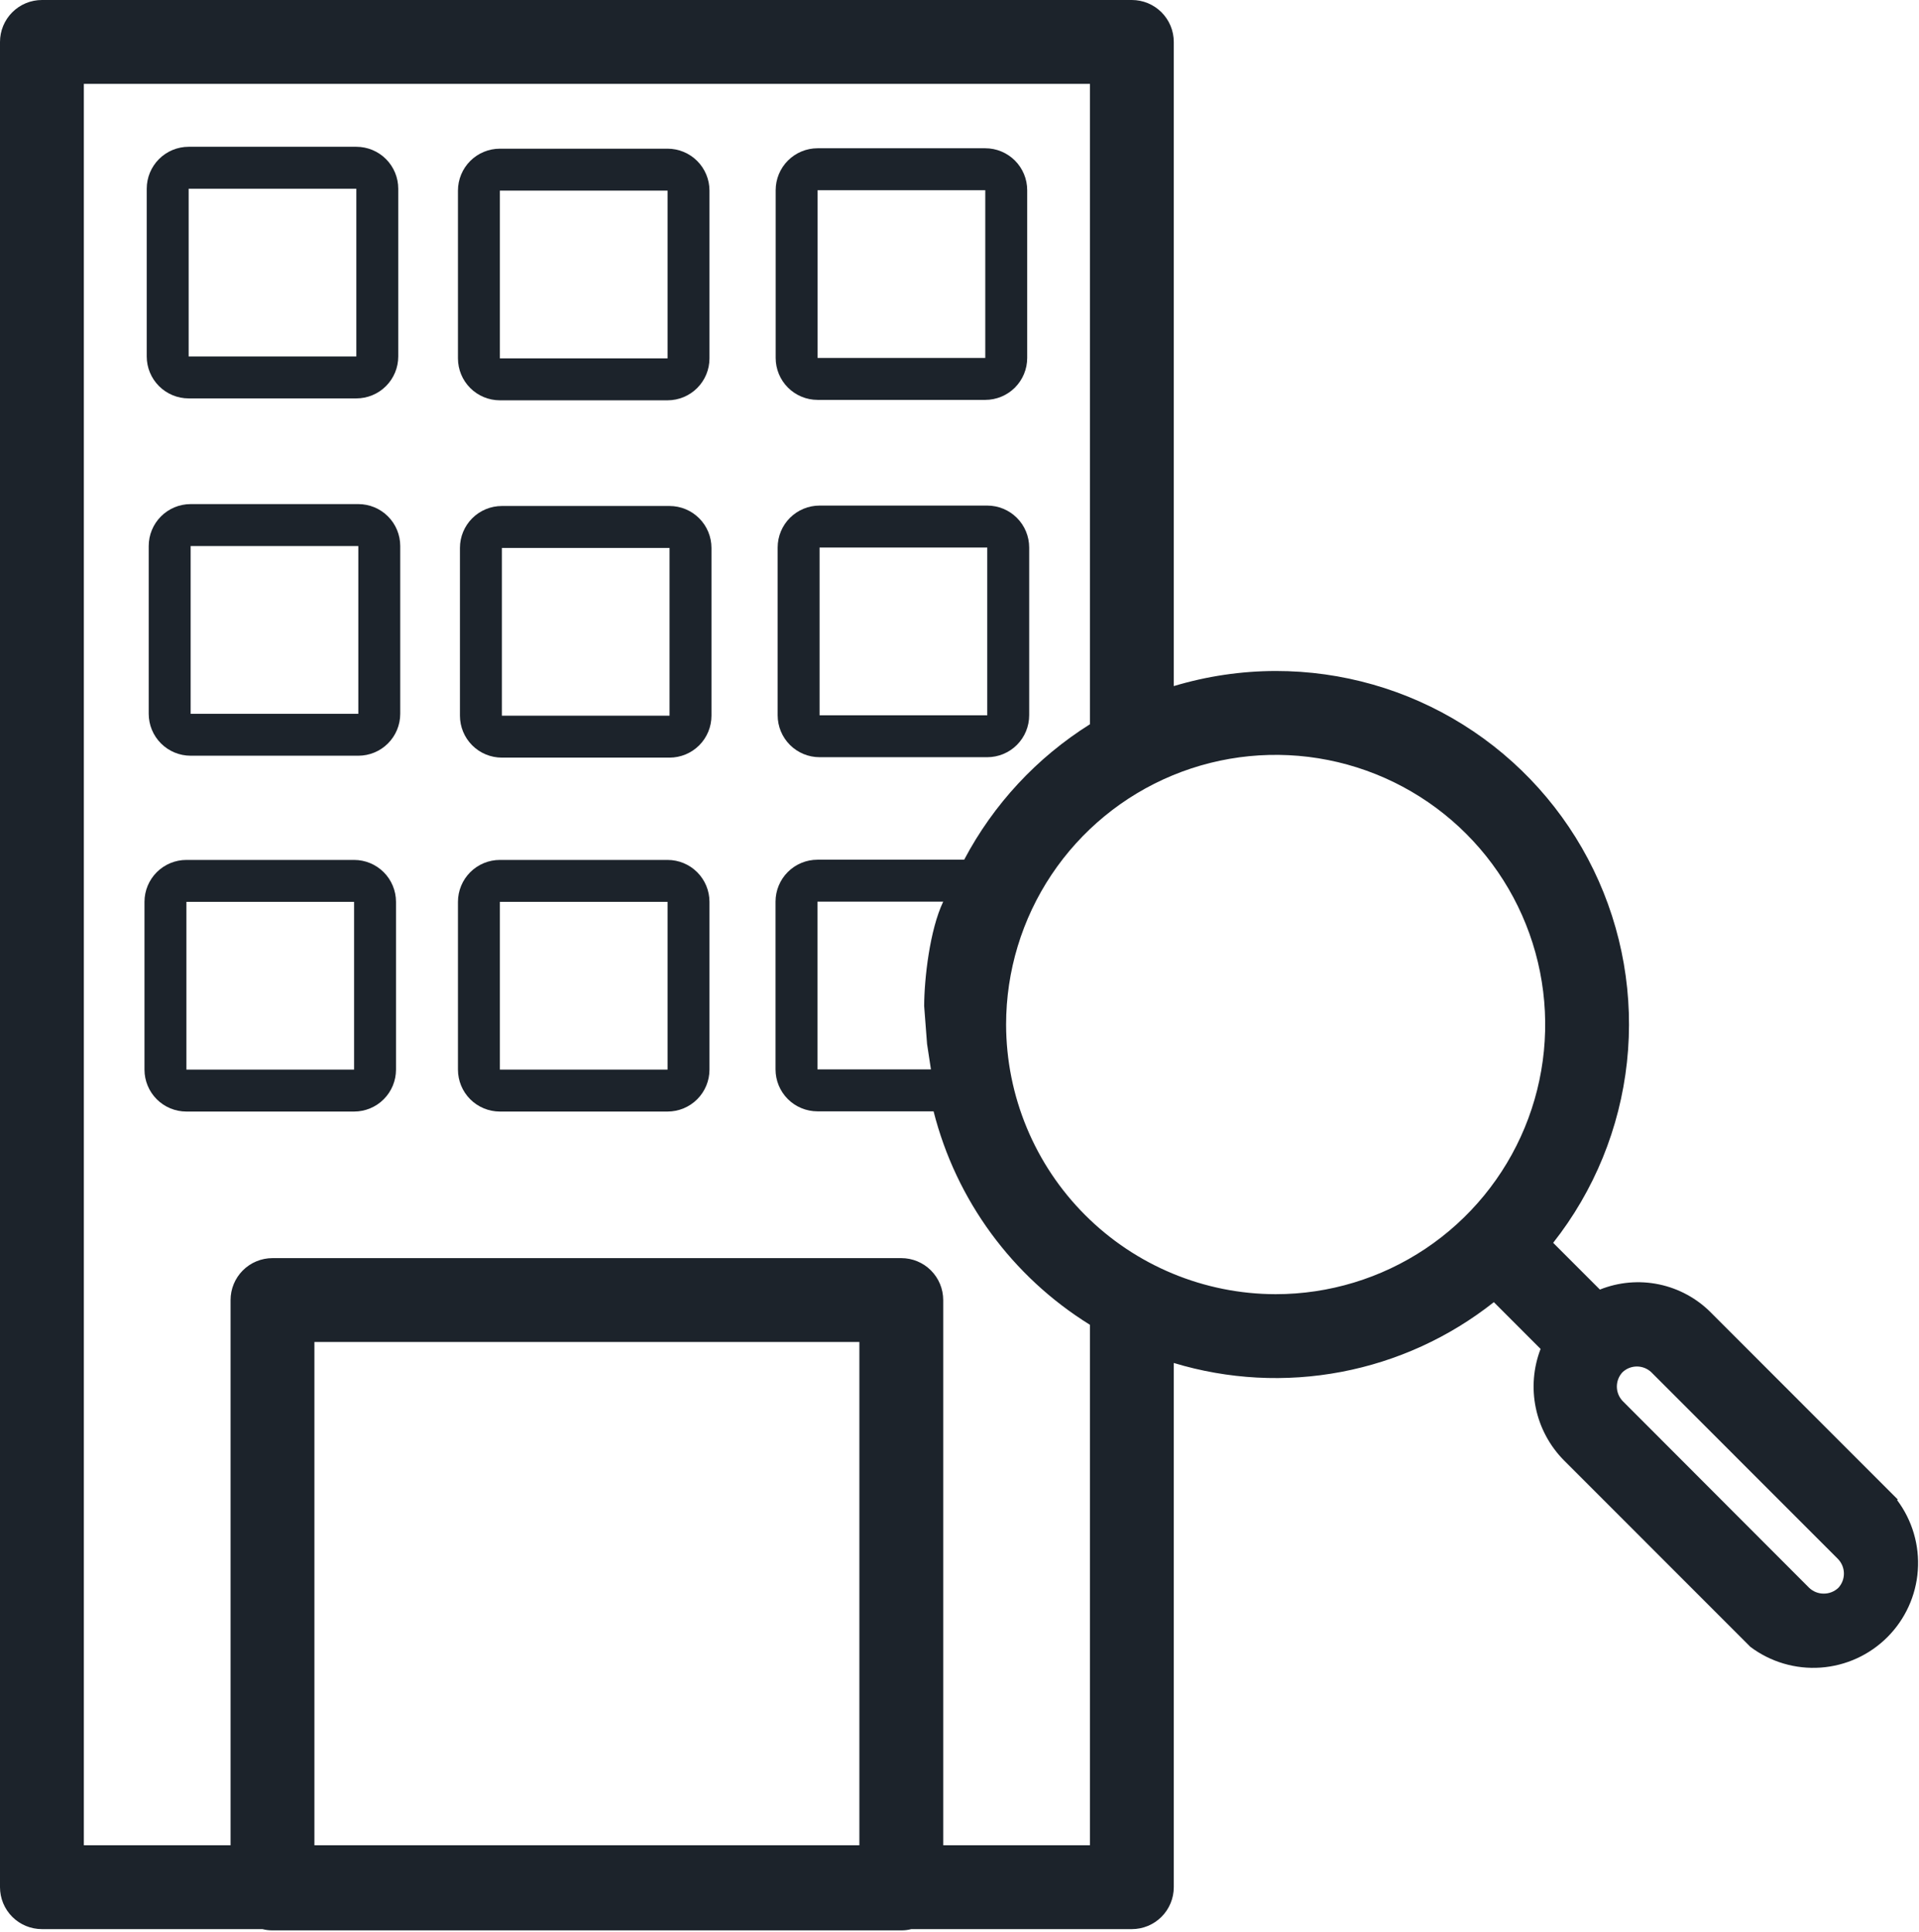 <?xml version="1.0" encoding="UTF-8"?> <svg xmlns="http://www.w3.org/2000/svg" width="453" height="456" viewBox="0 0 453 456" fill="none"> <path d="M84.116 34.65H44.533C41.908 34.65 39.391 35.693 37.535 37.55C35.679 39.406 34.637 41.924 34.637 44.55V84.15C34.637 86.776 35.679 89.294 37.535 91.15C39.391 93.007 41.908 94.05 44.533 94.05H84.116C86.74 94.05 89.257 93.007 91.113 91.15C92.969 89.294 94.012 86.776 94.012 84.15V44.55C94.012 41.924 92.969 39.406 91.113 37.55C89.257 35.693 86.74 34.65 84.116 34.65ZM84.116 84.15H44.533V44.55H84.116V84.15Z" fill="#1C232B"></path> <path d="M157.584 35.1H118.001C115.376 35.1 112.859 36.143 111.003 38C109.148 39.856 108.105 42.374 108.105 45V84.6C108.105 87.226 109.148 89.744 111.003 91.6C112.859 93.457 115.376 94.5 118.001 94.5H157.584C160.209 94.5 162.726 93.457 164.582 91.6C166.437 89.744 167.48 87.226 167.48 84.6V45C167.48 42.374 166.437 39.856 164.582 38C162.726 36.143 160.209 35.1 157.584 35.1ZM157.584 84.6H118.001V45H157.584V84.6Z" fill="#1C232B"></path> <path d="M157.584 203H118.001C115.376 203 112.859 204.043 111.003 205.9C109.148 207.756 108.105 210.274 108.105 212.9V252.5C108.105 255.126 109.148 257.644 111.003 259.5C112.859 261.357 115.376 262.4 118.001 262.4H157.584C160.209 262.4 162.726 261.357 164.582 259.5C166.437 257.644 167.48 255.126 167.48 252.5V212.9C167.48 210.274 166.437 207.756 164.582 205.9C162.726 204.043 160.209 203 157.584 203ZM157.584 252.5H118.001V212.9H157.584V252.5Z" fill="#1C232B"></path> <path d="M447.984 353.975L403.947 309.92C400.596 306.517 396.314 304.181 391.64 303.203C386.966 302.226 382.108 302.651 377.674 304.425L366.64 293.387C376.336 281.091 382.374 266.311 384.06 250.74C385.747 235.17 383.016 219.439 376.178 205.351C369.341 191.262 358.674 179.385 345.401 171.081C332.128 162.778 316.785 158.383 301.13 158.4C292.984 158.417 284.884 159.617 277.083 161.964V9.9C277.083 7.274 276.04 4.756 274.184 2.9C272.329 1.043 269.812 0 267.187 0H9.896C7.271 0 4.754 1.043 2.898 2.9C1.043 4.756 0 7.274 0 9.9V445.5C0 448.126 1.043 450.644 2.898 452.5C4.754 454.357 7.271 455.4 9.896 455.4H61.948C62.723 455.602 63.522 455.702 64.323 455.697H212.76C213.561 455.702 214.36 455.602 215.135 455.4H267.187C269.812 455.4 272.329 454.357 274.184 452.5C276.04 450.644 277.083 448.126 277.083 445.5V321.75C289.9 325.635 303.466 326.358 316.623 323.858C329.78 321.358 342.137 315.71 352.638 307.395L363.671 318.434C361.962 322.879 361.57 327.723 362.545 332.386C363.519 337.048 365.817 341.33 369.164 344.718L413.2 388.773C417.964 392.348 423.857 394.083 429.798 393.661C435.738 393.238 441.326 390.687 445.537 386.474C449.748 382.261 452.299 376.67 452.721 370.728C453.143 364.785 451.409 358.889 447.835 354.123L447.984 353.975ZM202.864 435.6H74.219V316.8H202.864V435.6ZM257.291 435.6H222.656V306.9C222.656 304.274 221.613 301.756 219.757 299.9C217.902 298.043 215.384 297 212.76 297H64.323C61.698 297 59.181 298.043 57.325 299.9C55.47 301.756 54.427 304.274 54.427 306.9V435.6H19.792V19.8H257.291V170.973C244.757 178.835 234.516 189.865 227.604 202.95H192.968C190.344 202.95 187.827 203.993 185.971 205.85C184.115 207.706 183.072 210.224 183.072 212.85V252.45C183.072 255.076 184.115 257.594 185.971 259.45C187.827 261.307 190.344 262.35 192.968 262.35H220.38C225.694 283.297 238.927 301.362 257.291 312.741V435.6ZM219.757 252.45H192.968V212.85H222.656C219.475 219.5 218.179 231.065 218.157 237.5L218.843 246.441L219.757 252.45ZM237.5 241.857C237.5 229.267 241.231 216.959 248.223 206.491C255.215 196.023 265.153 187.864 276.779 183.046C288.406 178.228 301.2 176.967 313.543 179.423C325.886 181.879 337.224 187.942 346.123 196.845C355.022 205.747 361.082 217.09 363.537 229.438C365.992 241.786 364.732 254.586 359.916 266.217C355.1 277.849 346.945 287.791 336.481 294.786C326.017 301.781 313.715 305.514 301.13 305.514C284.262 305.488 268.093 298.773 256.165 286.84C244.238 274.908 237.526 258.732 237.5 241.857ZM433.981 374.814C433.039 375.722 431.776 376.221 430.468 376.2C429.194 376.195 427.971 375.698 427.054 374.814L383.018 330.71C382.155 329.791 381.675 328.579 381.675 327.319C381.675 326.059 382.155 324.846 383.018 323.928C383.935 323.065 385.148 322.584 386.407 322.584C387.667 322.584 388.879 323.065 389.796 323.928L433.833 367.983C434.73 368.884 435.246 370.097 435.274 371.369C435.302 372.641 434.839 373.874 433.981 374.814Z" fill="#1C232B"></path> <path d="M232.584 35H193.001C190.376 35 187.859 36.043 186.003 37.9C184.148 39.756 183.105 42.274 183.105 44.9V84.5C183.105 87.126 184.148 89.644 186.003 91.5C187.859 93.357 190.376 94.4 193.001 94.4H232.584C235.209 94.4 237.726 93.357 239.582 91.5C241.437 89.644 242.48 87.126 242.48 84.5V44.9C242.48 42.274 241.437 39.756 239.582 37.9C237.726 36.043 235.209 35 232.584 35ZM232.584 84.5H193.001V44.9H232.584V84.5Z" fill="#1C232B"></path> <path d="M84.585 119H45.001C42.377 119 39.86 120.043 38.004 121.9C36.148 123.756 35.105 126.274 35.105 128.9V168.5C35.105 171.126 36.148 173.644 38.004 175.5C39.86 177.357 42.377 178.4 45.001 178.4H84.585C87.209 178.4 89.726 177.357 91.582 175.5C93.438 173.644 94.481 171.126 94.481 168.5V128.9C94.481 126.274 93.438 123.756 91.582 121.9C89.726 120.043 87.209 119 84.585 119ZM84.585 168.5H45.001V128.9H84.585V168.5Z" fill="#1C232B"></path> <path d="M158.053 119.45H118.47C115.845 119.45 113.328 120.493 111.472 122.35C109.616 124.206 108.574 126.724 108.574 129.35V168.95C108.574 171.576 109.616 174.094 111.472 175.95C113.328 177.807 115.845 178.85 118.47 178.85H158.053C160.677 178.85 163.194 177.807 165.05 175.95C166.906 174.094 167.949 171.576 167.949 168.95V129.35C167.949 126.724 166.906 124.206 165.05 122.35C163.194 120.493 160.677 119.45 158.053 119.45ZM158.053 168.95H118.47V129.35H158.053V168.95Z" fill="#1C232B"></path> <path d="M83.585 203H44.001C41.377 203 38.86 204.043 37.004 205.9C35.148 207.756 34.105 210.274 34.105 212.9V252.5C34.105 255.126 35.148 257.644 37.004 259.5C38.86 261.357 41.377 262.4 44.001 262.4H83.585C86.209 262.4 88.726 261.357 90.582 259.5C92.438 257.644 93.481 255.126 93.481 252.5V212.9C93.481 210.274 92.438 207.756 90.582 205.9C88.726 204.043 86.209 203 83.585 203ZM83.585 252.5H44.001V212.9H83.585V252.5Z" fill="#1C232B"></path> <path d="M233.053 119.35H193.47C190.845 119.35 188.328 120.393 186.472 122.25C184.616 124.106 183.574 126.624 183.574 129.25V168.85C183.574 171.476 184.616 173.994 186.472 175.85C188.328 177.707 190.845 178.75 193.47 178.75H233.053C235.677 178.75 238.194 177.707 240.05 175.85C241.906 173.994 242.949 171.476 242.949 168.85V129.25C242.949 126.624 241.906 124.106 240.05 122.25C238.194 120.393 235.677 119.35 233.053 119.35ZM233.053 168.85H193.47V129.25H233.053V168.85Z" fill="#1C232B"></path> </svg> 